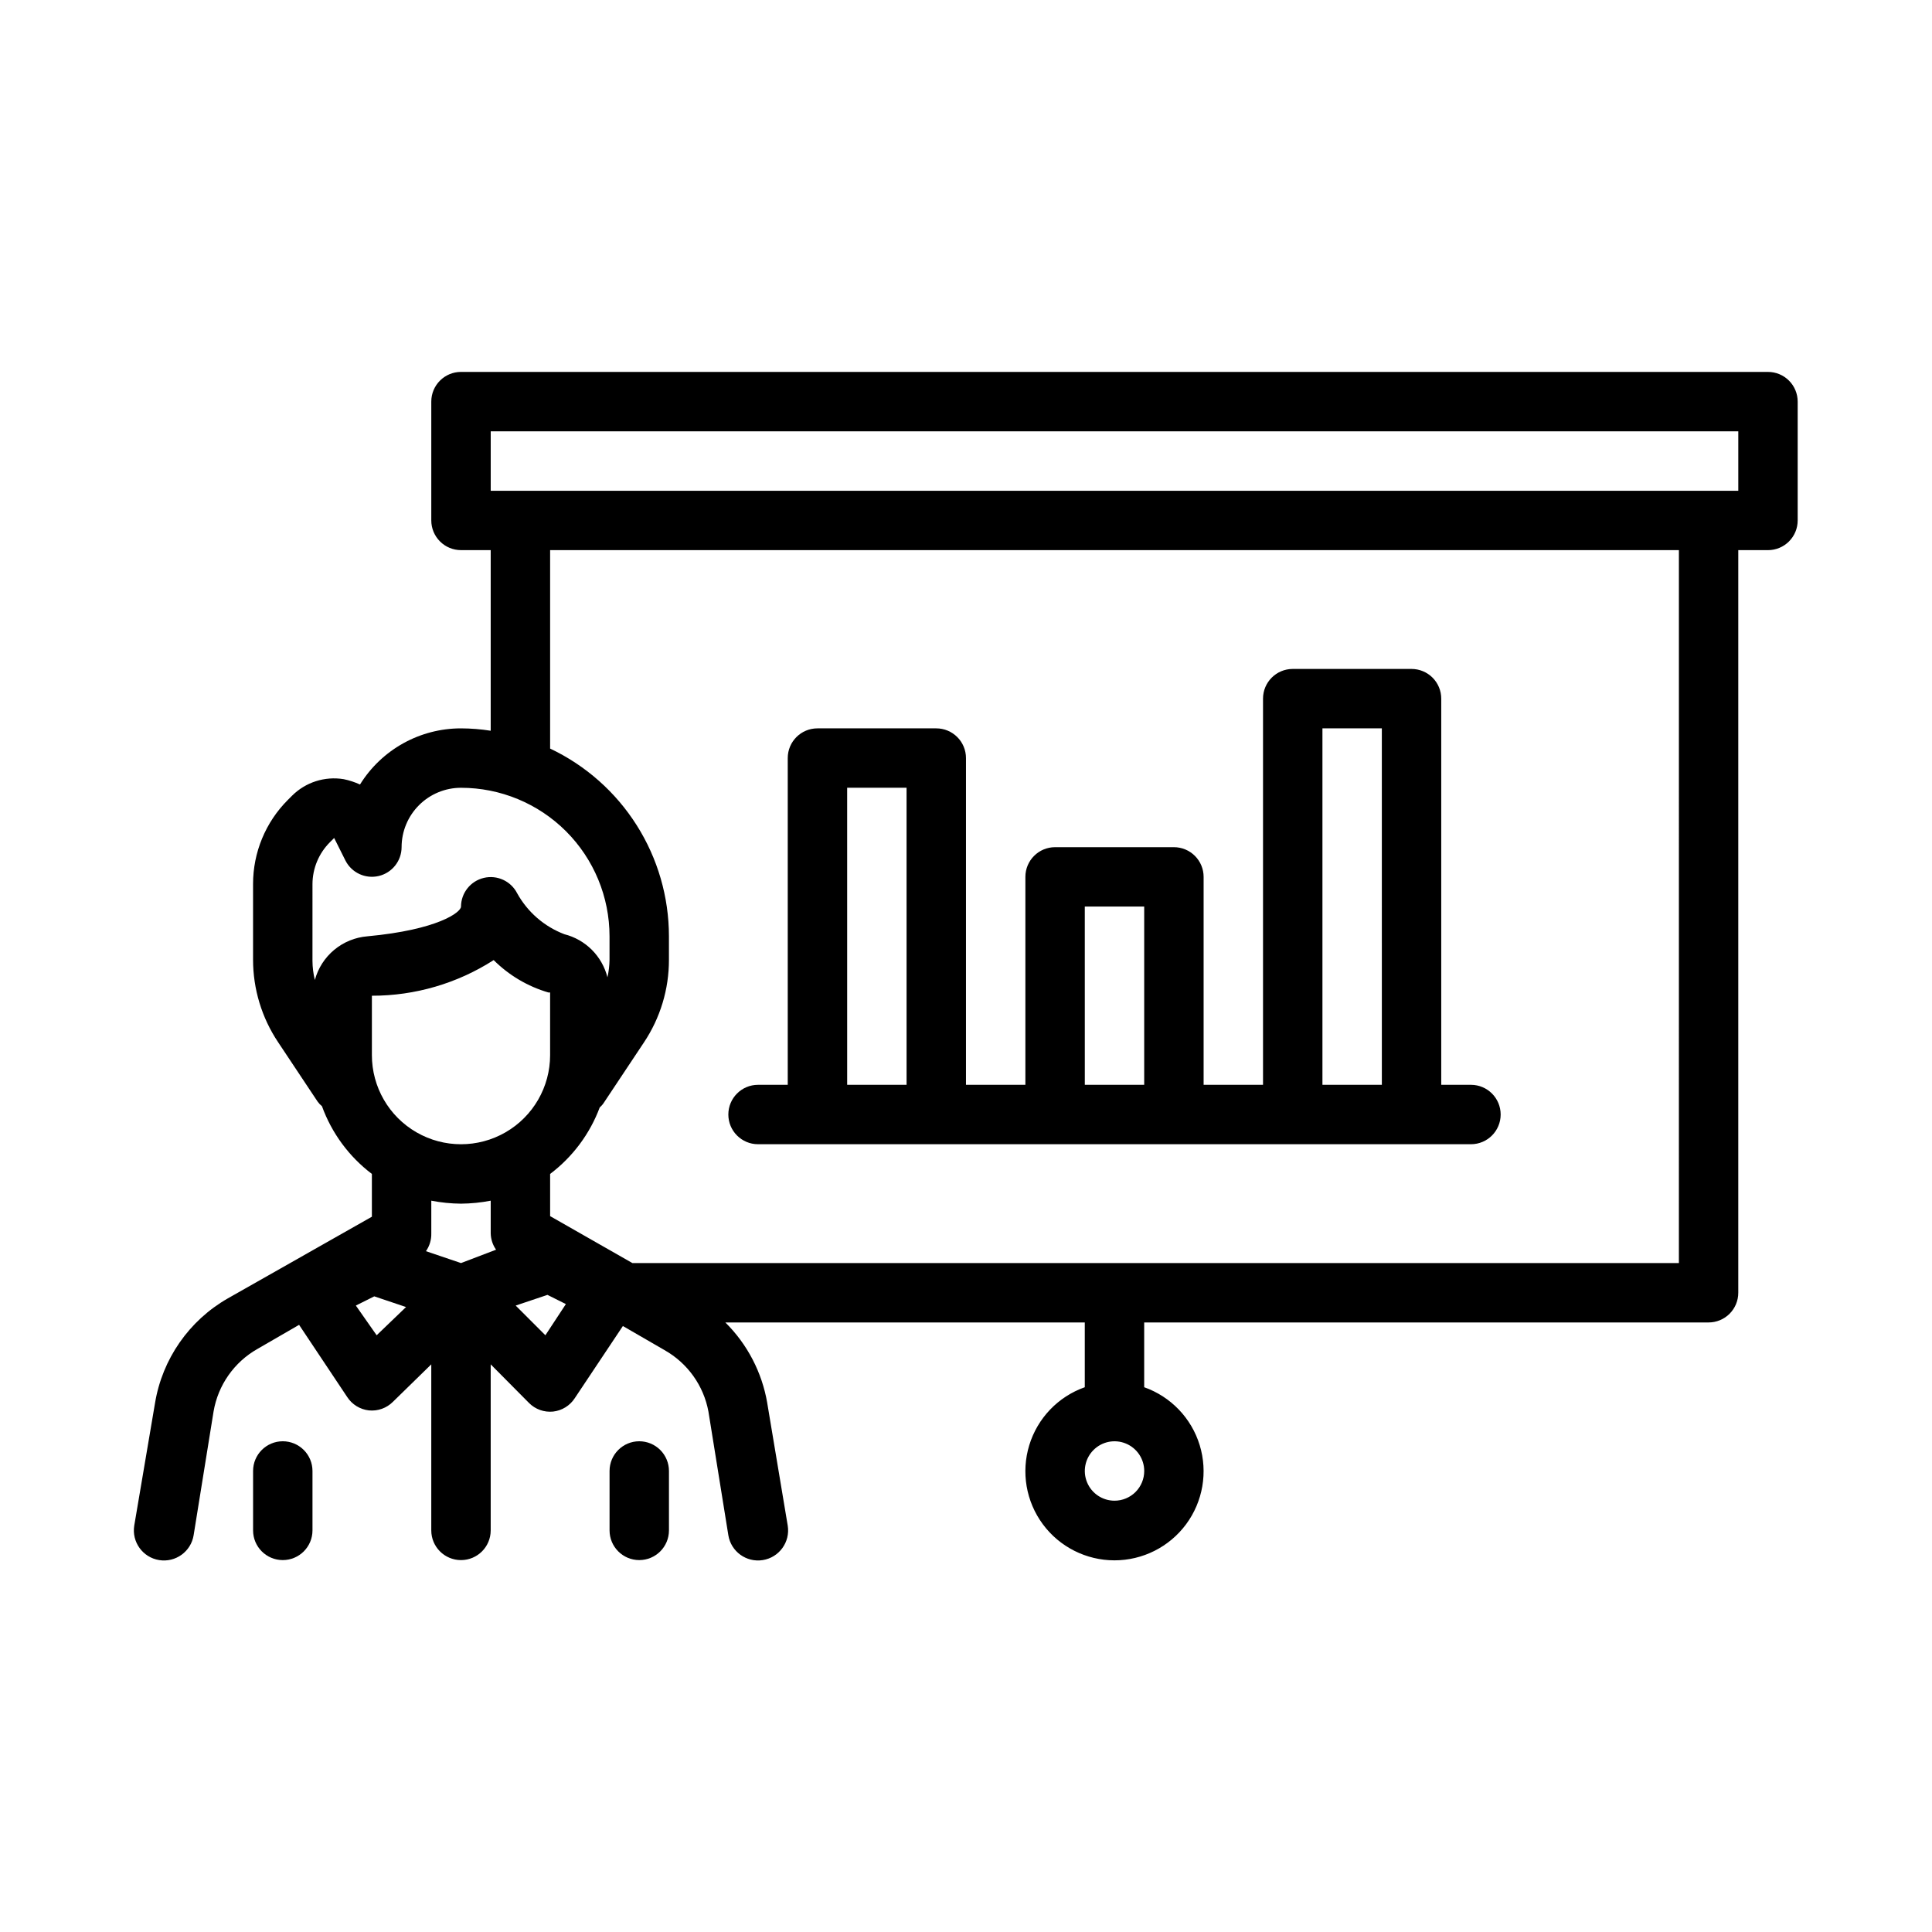 <?xml version="1.0" encoding="UTF-8"?>
<!-- Uploaded to: ICON Repo, www.svgrepo.com, Generator: ICON Repo Mixer Tools -->
<svg fill="#000000" width="800px" height="800px" version="1.1" viewBox="144 144 512 512" xmlns="http://www.w3.org/2000/svg">
 <g>
  <path d="m218.94 525.95c-4.348 0-7.871 3.527-7.871 7.875v15.742c0 4.348 3.523 7.871 7.871 7.871s7.871-3.523 7.871-7.871v-15.742c0-2.09-0.828-4.09-2.305-5.566-1.477-1.477-3.477-2.309-5.566-2.309z"/>
  <path d="m313.41 525.95c-4.348 0-7.871 3.527-7.871 7.875v15.742c0 4.348 3.523 7.871 7.871 7.871s7.871-3.523 7.871-7.871v-15.742c0-2.09-0.828-4.09-2.305-5.566-1.477-1.477-3.481-2.309-5.566-2.309z"/>
  <path d="m612.54 242.56h-346.37c-4.348 0-7.875 3.523-7.875 7.871v31.488c0 2.09 0.832 4.09 2.309 5.566s3.477 2.305 5.566 2.305h7.871v47.863c-2.606-0.41-5.238-0.621-7.871-0.629-10.895-0.008-21.02 5.621-26.766 14.879-1.387-0.637-2.84-1.113-4.332-1.418-5.008-0.824-10.109 0.816-13.695 4.406l-1.102 1.102c-5.906 5.91-9.219 13.926-9.211 22.281v20.074-0.004c0.004 7.762 2.305 15.348 6.613 21.809l10.469 15.742c0.332 0.473 0.73 0.898 1.18 1.262 2.586 7.129 7.18 13.363 13.227 17.945v11.336l-38.18 21.648c-10.266 5.871-17.348 16.047-19.285 27.711l-5.512 32.512c-0.695 4.348 2.266 8.434 6.613 9.129 4.348 0.695 8.434-2.262 9.129-6.609l5.277-32.75c1.184-7.008 5.465-13.109 11.648-16.609l11.02-6.375 12.754 19.129c1.289 1.984 3.398 3.285 5.746 3.543 2.363 0.238 4.703-0.602 6.379-2.285l10.152-9.918v44.004c0 4.348 3.527 7.871 7.875 7.871 4.348 0 7.871-3.523 7.871-7.871v-44.004l10.156 10.234h-0.004c1.676 1.684 4.016 2.519 6.379 2.281 2.348-0.258 4.461-1.559 5.746-3.543l12.754-19.129 11.02 6.375v0.004c6.109 3.434 10.379 9.402 11.652 16.293l5.273 32.75c0.695 4.348 4.781 7.305 9.129 6.609s7.309-4.781 6.613-9.129l-5.434-32.512h0.004c-1.387-8.098-5.266-15.555-11.102-21.336h95.254v17.164c-7.062 2.496-12.52 8.191-14.711 15.352-2.191 7.16-0.859 14.938 3.594 20.957 4.453 6.019 11.5 9.57 18.988 9.57s14.531-3.551 18.984-9.57c4.453-6.019 5.789-13.797 3.598-20.957-2.191-7.16-7.652-12.855-14.711-15.352v-17.164h149.57c2.086 0 4.09-0.828 5.566-2.305 1.473-1.477 2.305-3.477 2.305-5.566v-196.8h7.871c2.09 0 4.09-0.828 5.566-2.305s2.305-3.477 2.305-5.566v-31.488c0-2.086-0.828-4.09-2.305-5.566-1.477-1.477-3.477-2.305-5.566-2.305zm-173.18 299.14c-3.184 0-6.055-1.918-7.273-4.859-1.219-2.941-0.547-6.328 1.707-8.578 2.25-2.254 5.637-2.926 8.578-1.707s4.859 4.09 4.859 7.273c0 2.086-0.828 4.09-2.305 5.566-1.477 1.477-3.481 2.305-5.566 2.305zm-212.55-163.42c0.02-4.172 1.688-8.164 4.644-11.102l1.102-1.102 2.992 5.984c1.645 3.231 5.285 4.922 8.816 4.09 3.543-0.836 6.051-3.992 6.062-7.633 0-4.176 1.66-8.18 4.613-11.133 2.949-2.953 6.957-4.613 11.133-4.613 10.438 0 20.449 4.148 27.832 11.527 7.379 7.383 11.527 17.395 11.527 27.832v6.219c-0.023 1.566-0.207 3.121-0.551 4.644-0.695-2.754-2.125-5.269-4.133-7.281-2.012-2.008-4.527-3.438-7.281-4.133-5.328-2.027-9.762-5.875-12.52-10.863-1.652-3.227-5.301-4.906-8.828-4.066-3.527 0.84-6.027 3.981-6.047 7.609 0 1.496-6.141 6.141-24.797 7.871-3.234 0.262-6.305 1.512-8.801 3.582-2.492 2.074-4.285 4.863-5.133 7.992-0.41-1.648-0.621-3.34-0.633-5.039zm15.746 29.598c11.441 0.016 22.645-3.266 32.273-9.445 4.035 4.027 9.016 6.977 14.484 8.578h0.473v16.609c0 8.438-4.5 16.234-11.809 20.453-7.305 4.219-16.309 4.219-23.613 0-7.309-4.219-11.809-12.016-11.809-20.453zm23.617 55.105c2.641-0.023 5.277-0.285 7.871-0.789v8.66c0.035 1.551 0.527 3.059 1.418 4.328l-9.289 3.543-9.289-3.148c0.965-1.383 1.461-3.039 1.414-4.723v-8.66c2.594 0.504 5.231 0.766 7.875 0.789zm-22.355 34.875-5.512-7.871 4.879-2.441 8.422 2.832zm44.715 0-7.871-7.871 8.422-2.832 4.879 2.441zm300.39-19.133h-277.33l-21.805-12.438v-11.18c5.969-4.508 10.531-10.625 13.148-17.633 0.496-0.426 0.922-0.934 1.258-1.496l10.469-15.742c4.324-6.481 6.625-14.098 6.613-21.887v-6.219c-0.004-10.422-2.969-20.625-8.543-29.434-5.57-8.805-13.527-15.852-22.945-20.316v-52.586h299.14zm15.742-204.67h-330.62v-15.746h330.62z"/>
  <path d="m344.89 447.23h188.93c4.348 0 7.871-3.523 7.871-7.871s-3.523-7.871-7.871-7.871h-7.875v-102.34c0-2.086-0.828-4.09-2.305-5.566-1.477-1.473-3.477-2.305-5.566-2.305h-31.488c-4.348 0-7.871 3.523-7.871 7.871v102.34h-15.742v-55.105c0-2.09-0.832-4.09-2.309-5.566-1.477-1.477-3.477-2.305-5.566-2.305h-31.488c-4.348 0-7.871 3.523-7.871 7.871v55.105h-15.742v-86.594c0-2.09-0.832-4.09-2.309-5.566-1.477-1.477-3.477-2.305-5.566-2.305h-31.488c-4.348 0-7.871 3.523-7.871 7.871v86.594h-7.871c-4.348 0-7.871 3.523-7.871 7.871s3.523 7.871 7.871 7.871zm149.57-110.21h15.742l0.004 94.465h-15.746zm-62.977 47.23h15.742v47.23l-15.738 0.004zm-62.977-31.488h15.742l0.004 78.723h-15.742z"/>
 </g>
</svg>